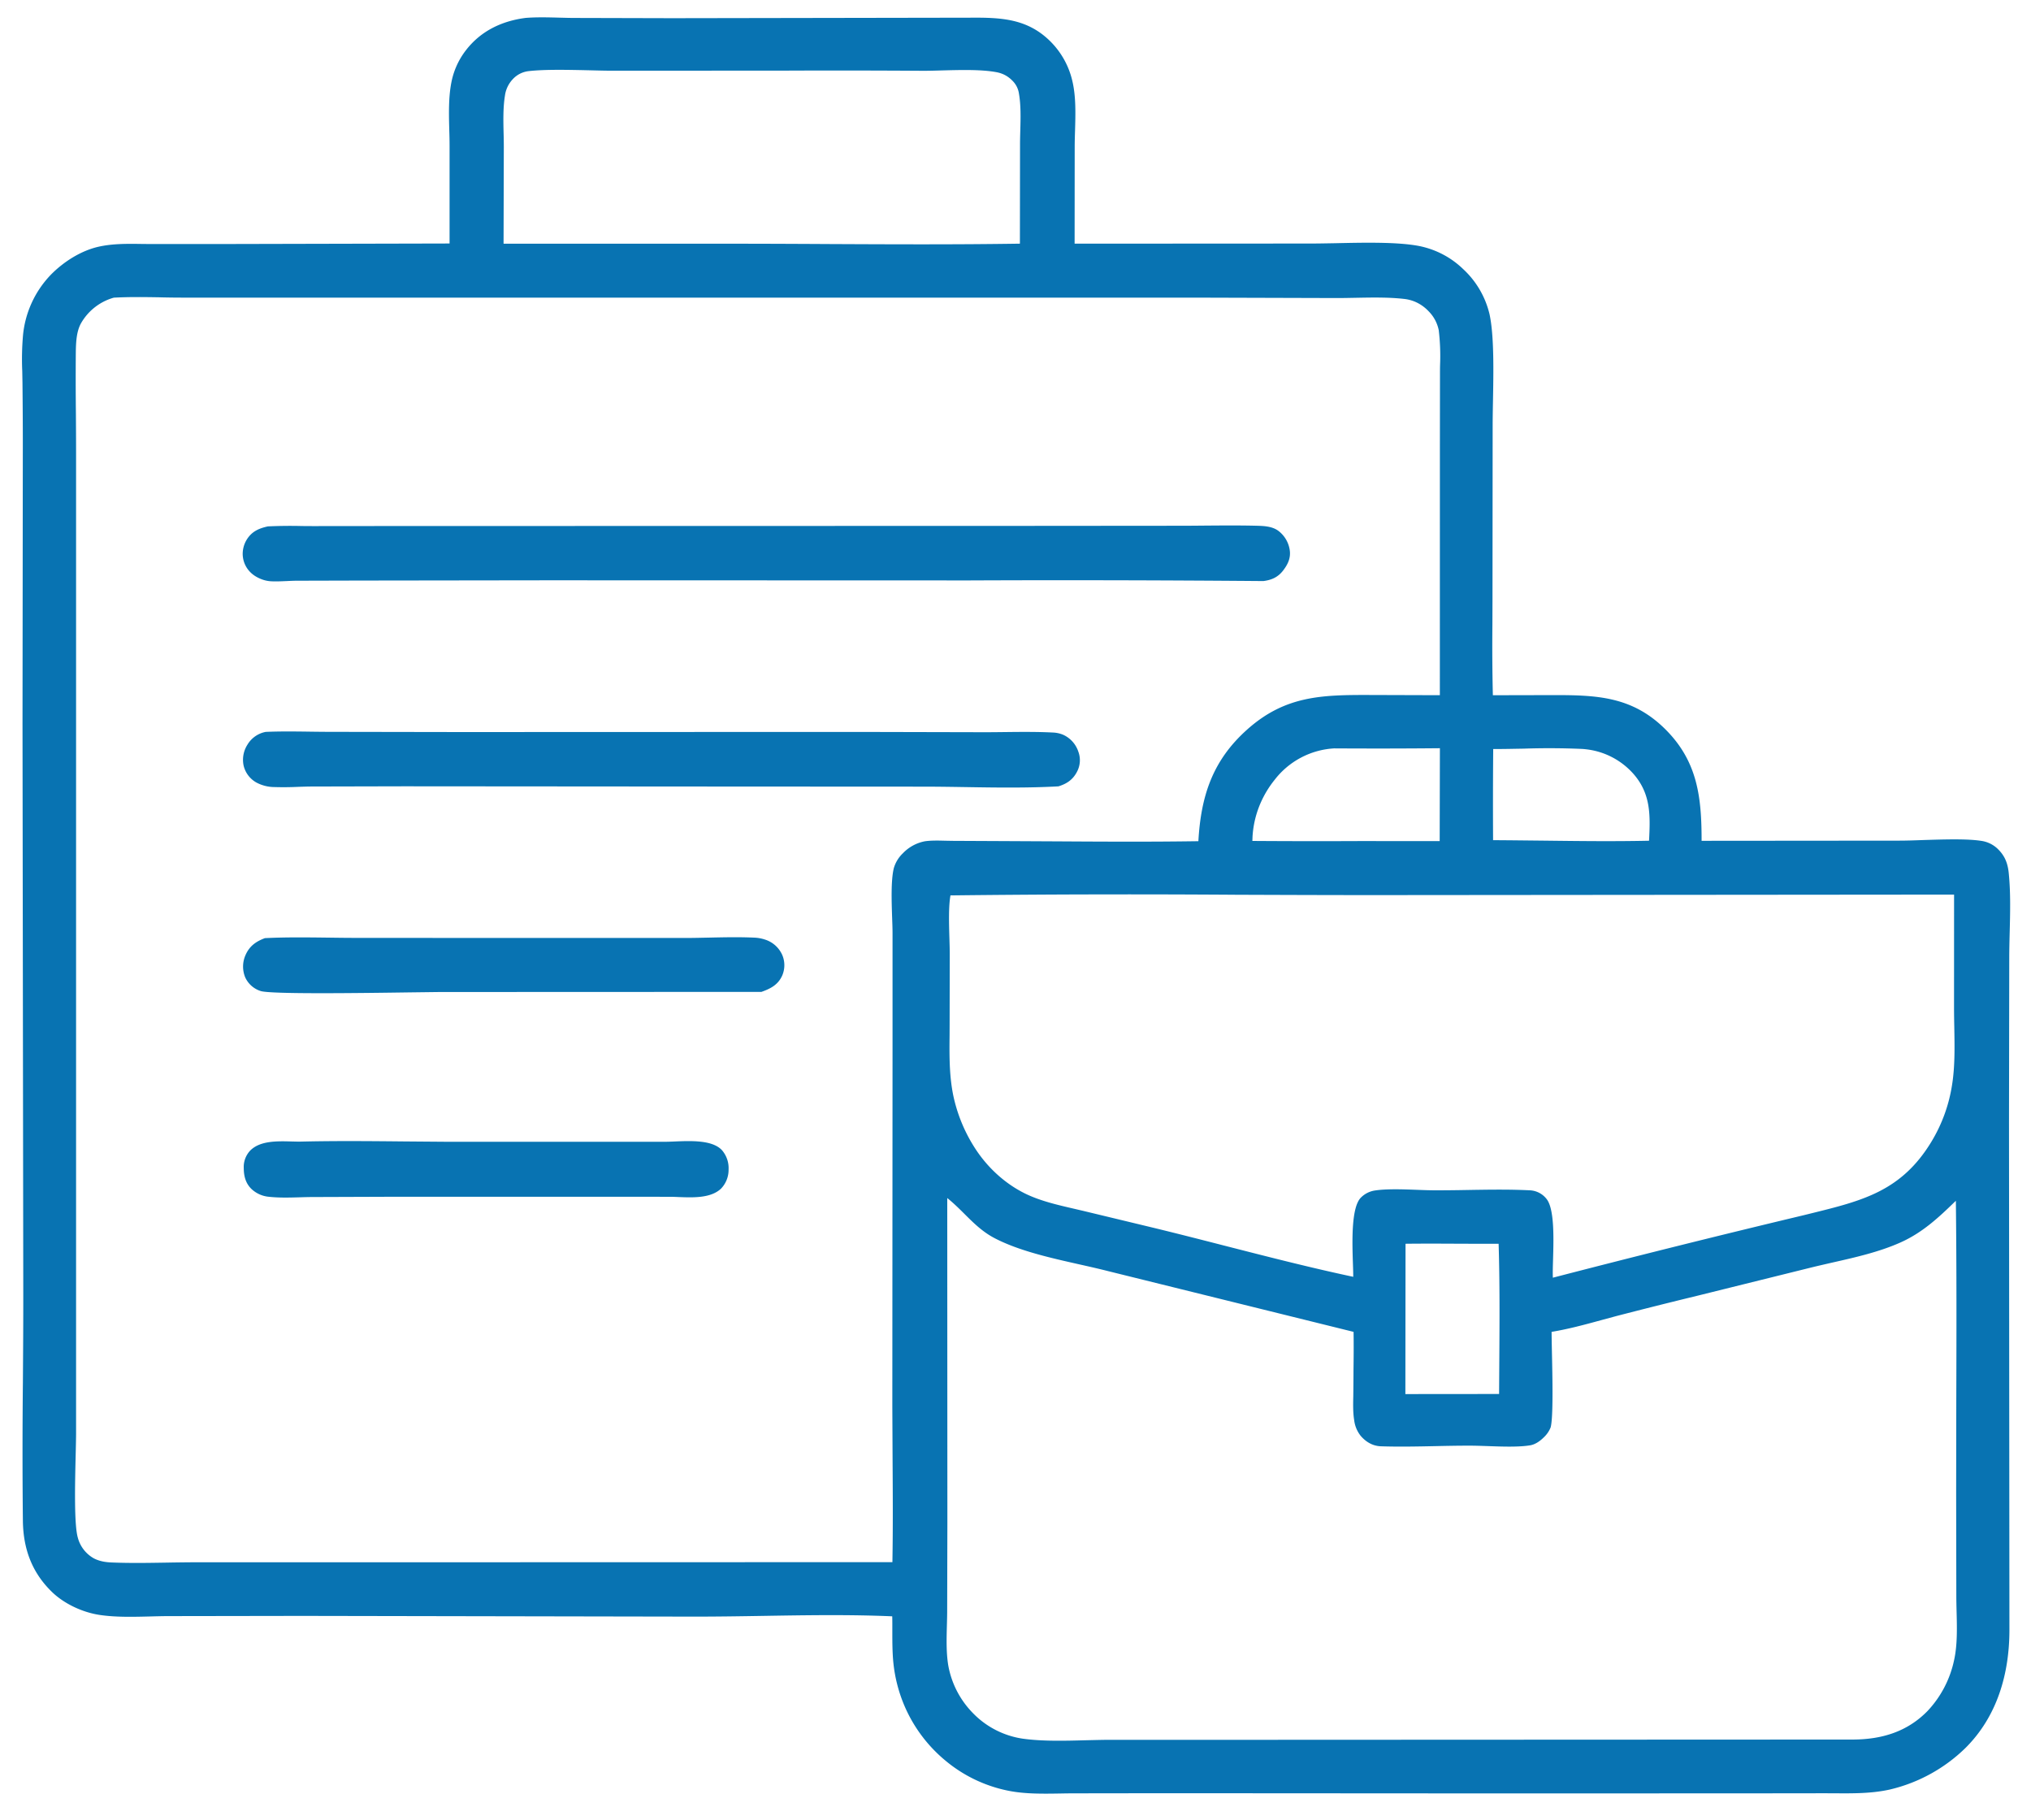 <svg xmlns="http://www.w3.org/2000/svg" width="48" height="43" fill="none"><path fill="#0873B2" fill-rule="evenodd" d="M13.216.417c-.266-.007-.534-.014-.792.006-.562.072-1.06.307-1.413.765a1.792 1.792 0 0 0-.343.758c-.07.355-.06.75-.05 1.128.004.127.007.252.007.373v2.307l-5.57.013H3.6l-.24-.002c-.344-.005-.692-.01-1.025.064-.423.094-.838.36-1.14.67a2.39 2.39 0 0 0-.65 1.41 6.51 6.51 0 0 0-.019.862l.005.266c.006.588.01 1.177.008 1.765l-.007 6.293.018 13.447c.001.71-.004 1.42-.009 2.131a154.335 154.335 0 0 0 0 3.274c.01.655.213 1.214.69 1.675.293.282.725.48 1.123.54.381.057.797.046 1.199.036.151-.004.3-.008.445-.008l3.144-.005 9.274.017c.535 0 1.073-.008 1.611-.017h.002c1.021-.017 2.044-.034 3.058.01.003.112.002.227.002.342 0 .254 0 .51.025.758a3.49 3.49 0 0 0 .266 1.025 3.43 3.43 0 0 0 .955 1.277 3.338 3.338 0 0 0 1.53.726c.384.072.79.065 1.185.059.109-.002.216-.004.322-.004l2.216-.003 8.139.005 5.789-.002 1.61-.002.24.001c.436.003.874.006 1.302-.09a3.8 3.8 0 0 0 1.784-.982c.75-.746 1.038-1.754 1.038-2.79L47.48 26.51l.006-3.865c0-.199.005-.4.01-.603.012-.466.024-.937-.02-1.39-.021-.234-.084-.416-.254-.584a.701.701 0 0 0-.393-.197c-.34-.054-.897-.035-1.38-.02h-.001c-.209.008-.404.014-.563.014l-4.67.004c0-1.017-.09-1.861-.84-2.619-.796-.804-1.652-.826-2.704-.824l-1.389.003a48.629 48.629 0 0 1-.011-1.674l.002-.592.004-4.082c0-.167.003-.364.007-.576.013-.702.03-1.569-.081-2.08a2.114 2.114 0 0 0-.625-1.068 2.074 2.074 0 0 0-.879-.505 2.068 2.068 0 0 0-.142-.035c-.503-.102-1.31-.085-1.987-.07-.223.004-.43.008-.61.008l-5.563.003.002-2.292c0-.123.004-.25.008-.379.011-.387.023-.79-.058-1.149a1.933 1.933 0 0 0-.51-.945c-.549-.557-1.18-.58-1.91-.575L15.89.43 13.582.424c-.12 0-.243-.004-.366-.007Zm22.796 17.274c-.242.004-.483.01-.722.009-.006.718-.007 1.436-.003 2.154.4.002.8.007 1.2.011h.001c.829.01 1.659.02 2.485.002.03-.59.048-1.105-.369-1.58a1.754 1.754 0 0 0-1.122-.581 1.635 1.635 0 0 0-.086-.008 17.88 17.88 0 0 0-1.384-.007Zm-2.794 11.7c.422-.005.844-.003 1.267-.001.31.001.622.003.933.001.028.919.022 1.84.016 2.76l-.005.79-2.215.002.004-3.552Zm.812-11.71c-.833.008-1.666.009-2.5.004a1.914 1.914 0 0 0-1.405.742 2.417 2.417 0 0 0-.326.533 2.327 2.327 0 0 0-.197.808l-.004.104c.846.006 1.691.007 2.537.003l1.89.001.005-2.194ZM18.546 1.669c1.092-.005 2.184-.003 3.277.004.136 0 .288-.004.448-.009.435-.011.922-.025 1.28.042.15.028.276.096.383.208a.53.53 0 0 1 .147.295c.049.281.04.585.032.88-.003.11-.006.22-.006.325l-.003 2.344c-1.508.023-3.018.016-4.528.009a493.37 493.37 0 0 0-2.043-.008h-5.632l.006-2.276c0-.108-.002-.218-.005-.33-.007-.299-.014-.607.031-.888a.7.7 0 0 1 .19-.398.6.6 0 0 1 .37-.186c.378-.044.94-.031 1.434-.02.2.005.388.01.548.01l4.07-.002ZM29.23 21.144a362.47 362.47 0 0 0-6.767.015c-.047.263-.035.663-.025 1.012.004.139.008.27.008.382l-.003 1.658-.001.247c-.005.474-.009.948.084 1.413a3.708 3.708 0 0 0 .57 1.342c.294.427.701.789 1.17 1.01.346.162.735.252 1.112.339l.231.054 1.691.407c.542.132 1.082.27 1.623.409 1.017.26 2.034.522 3.059.74 0-.077-.003-.179-.007-.296-.018-.52-.045-1.342.188-1.576a.591.591 0 0 1 .32-.166c.28-.044.666-.03 1.017-.017.153.006.298.011.425.011.257 0 .515-.003.774-.008.486-.008.975-.016 1.456.008a.53.53 0 0 1 .394.202c.189.231.17.93.155 1.441-.005.17-.009.318-.004.422 1.977-.513 3.96-1.007 5.946-1.481l.17-.042c1.203-.297 2.122-.523 2.83-1.69a3.67 3.67 0 0 0 .489-1.347c.07-.438.06-.908.052-1.365a23.532 23.532 0 0 1-.006-.448l.001-2.68-13.674.012c-1.093 0-2.186-.004-3.278-.008Zm-6.843 7.167c.146.116.276.245.405.373.214.213.426.424.711.573.574.3 1.316.466 2.005.621.232.052.458.103.67.157l5.812 1.438c.005.31.002.62-.002.93 0 .146-.002.292-.003.437l-.002.164c-.004.185-.008.374.021.553a.735.735 0 0 0 .154.373c.125.146.285.24.478.247.426.014.859.005 1.29-.004.269-.006.536-.011.802-.011.125 0 .27.005.423.01.355.013.748.027 1.017-.019.116-.02.23-.1.312-.182a.658.658 0 0 0 .167-.24c.064-.224.044-1.186.03-1.81v-.004c-.004-.189-.007-.347-.007-.444.394-.065.782-.17 1.169-.276l.363-.098c.637-.165 1.275-.325 1.914-.48l2.714-.673c.153-.037.31-.073.467-.109.55-.124 1.116-.252 1.617-.476.521-.232.906-.592 1.31-.986.019 1.59.015 3.182.01 4.774v.002l-.003 2.124.004 2.433c0 .12.003.244.006.37.01.386.021.79-.058 1.15a2.504 2.504 0 0 1-.63 1.206c-.483.493-1.085.669-1.756.673l-13.627.006h-3.916c-.183 0-.376.006-.573.01-.507.014-1.04.028-1.504-.036a2.059 2.059 0 0 1-1.188-.61 2.146 2.146 0 0 1-.577-1.116c-.05-.295-.042-.618-.034-.93.003-.11.006-.217.007-.322l.005-2.14-.003-7.658ZM3.802 7.026c-.372-.006-.745-.012-1.112.008a1.295 1.295 0 0 0-.778.61c-.105.192-.116.445-.12.66a71.85 71.85 0 0 0 .002 1.475c.002.305.004.61.004.915v23.198c-.001.124-.005.302-.01.506-.016.67-.038 1.63.051 1.937a.79.79 0 0 0 .386.494c.133.067.278.089.424.094.423.017.85.01 1.275.003.224-.004.447-.007.67-.008H8.64l12.451-.003c.014-.814.009-1.629.004-2.443l-.006-1.243.005-8.425v-2.752c0-.108-.005-.236-.01-.374-.013-.394-.029-.865.038-1.155a.786.786 0 0 1 .216-.359.97.97 0 0 1 .52-.284c.155-.022.323-.017.486-.013l.174.003 1.259.006 1.178.006c1.123.007 2.246.013 3.367-.004.06-1.063.332-1.902 1.146-2.632.907-.814 1.782-.826 2.923-.823l1.638.005.001-5.877.002-1.685c0-.078 0-.158.002-.238v-.001a5.163 5.163 0 0 0-.031-.823.88.88 0 0 0-.24-.449.955.955 0 0 0-.333-.23.93.93 0 0 0-.235-.06c-.37-.043-.765-.035-1.15-.028-.165.003-.328.007-.487.006l-3.352-.01-11.016.001H7.171L4.28 7.033c-.159 0-.318-.003-.478-.006Zm3.262 19.952c.827-.021 1.656-.013 2.484-.005l1.01.008h5.153c.07 0 .15-.003.238-.007.383-.016.888-.037 1.113.205a.648.648 0 0 1 .157.458.639.639 0 0 1-.18.453c-.244.228-.664.21-1.007.197a7.37 7.37 0 0 0-.17-.006l-6.516-.001-1.965.007c-.096 0-.193.003-.292.006-.246.007-.496.014-.733-.012a.689.689 0 0 1-.409-.181c-.14-.133-.185-.305-.186-.496a.563.563 0 0 1 .155-.418c.234-.233.637-.221.973-.212l.175.004Zm.702-4.821c-.503-.006-1.007-.013-1.506.012-.21.079-.362.185-.456.397a.668.668 0 0 0-.01.527.6.6 0 0 0 .364.325c.225.078 2.32.05 3.515.033h.001l.715-.009 7.607-.003c.213-.076.391-.165.49-.385a.615.615 0 0 0 .002-.486.663.663 0 0 0-.405-.364.918.918 0 0 0-.238-.046c-.352-.017-.711-.01-1.07-.002-.195.004-.391.009-.584.009h-3.665l-4.103-.002c-.218 0-.437-.003-.657-.006Zm-.418-4.867c.16.002.321.004.48.004l3.028.005 9.415-.003 2.998.007c.165 0 .332-.002.499-.004.37-.004.743-.008 1.11.011a.71.71 0 0 1 .241.05.667.667 0 0 1 .367.405.578.578 0 0 1-.031.469c-.097.19-.242.287-.44.348-.717.04-1.446.03-2.171.018-.314-.005-.627-.01-.938-.011l-5.696-.003-6.658-.005-2.16.005c-.115 0-.231.004-.347.008a7.221 7.221 0 0 1-.554.005.91.91 0 0 1-.436-.11.622.622 0 0 1-.297-.395.663.663 0 0 1 .09-.497.641.641 0 0 1 .433-.302c.354-.015.71-.01 1.067-.005Zm-.232-4.86a11.31 11.31 0 0 0-.786.009c-.215.048-.38.12-.5.315a.65.65 0 0 0-.094.355.636.636 0 0 0 .017.122c.04.165.145.302.289.389.11.066.233.109.362.116.124.007.25 0 .377-.005.08-.004.16-.008.239-.008l1.483-.004 4.453-.006 9.947.003c2.319-.01 4.637-.004 6.955.015.194-.025.344-.09.466-.248.113-.147.185-.297.157-.486a.696.696 0 0 0-.28-.461c-.14-.098-.33-.108-.496-.112-.399-.01-.799-.007-1.199-.004-.203.002-.405.004-.607.004l-3.652.003-8.237.002-6.476.001-2.08.002c-.112 0-.225 0-.338-.002Z" clip-rule="evenodd"/></svg>